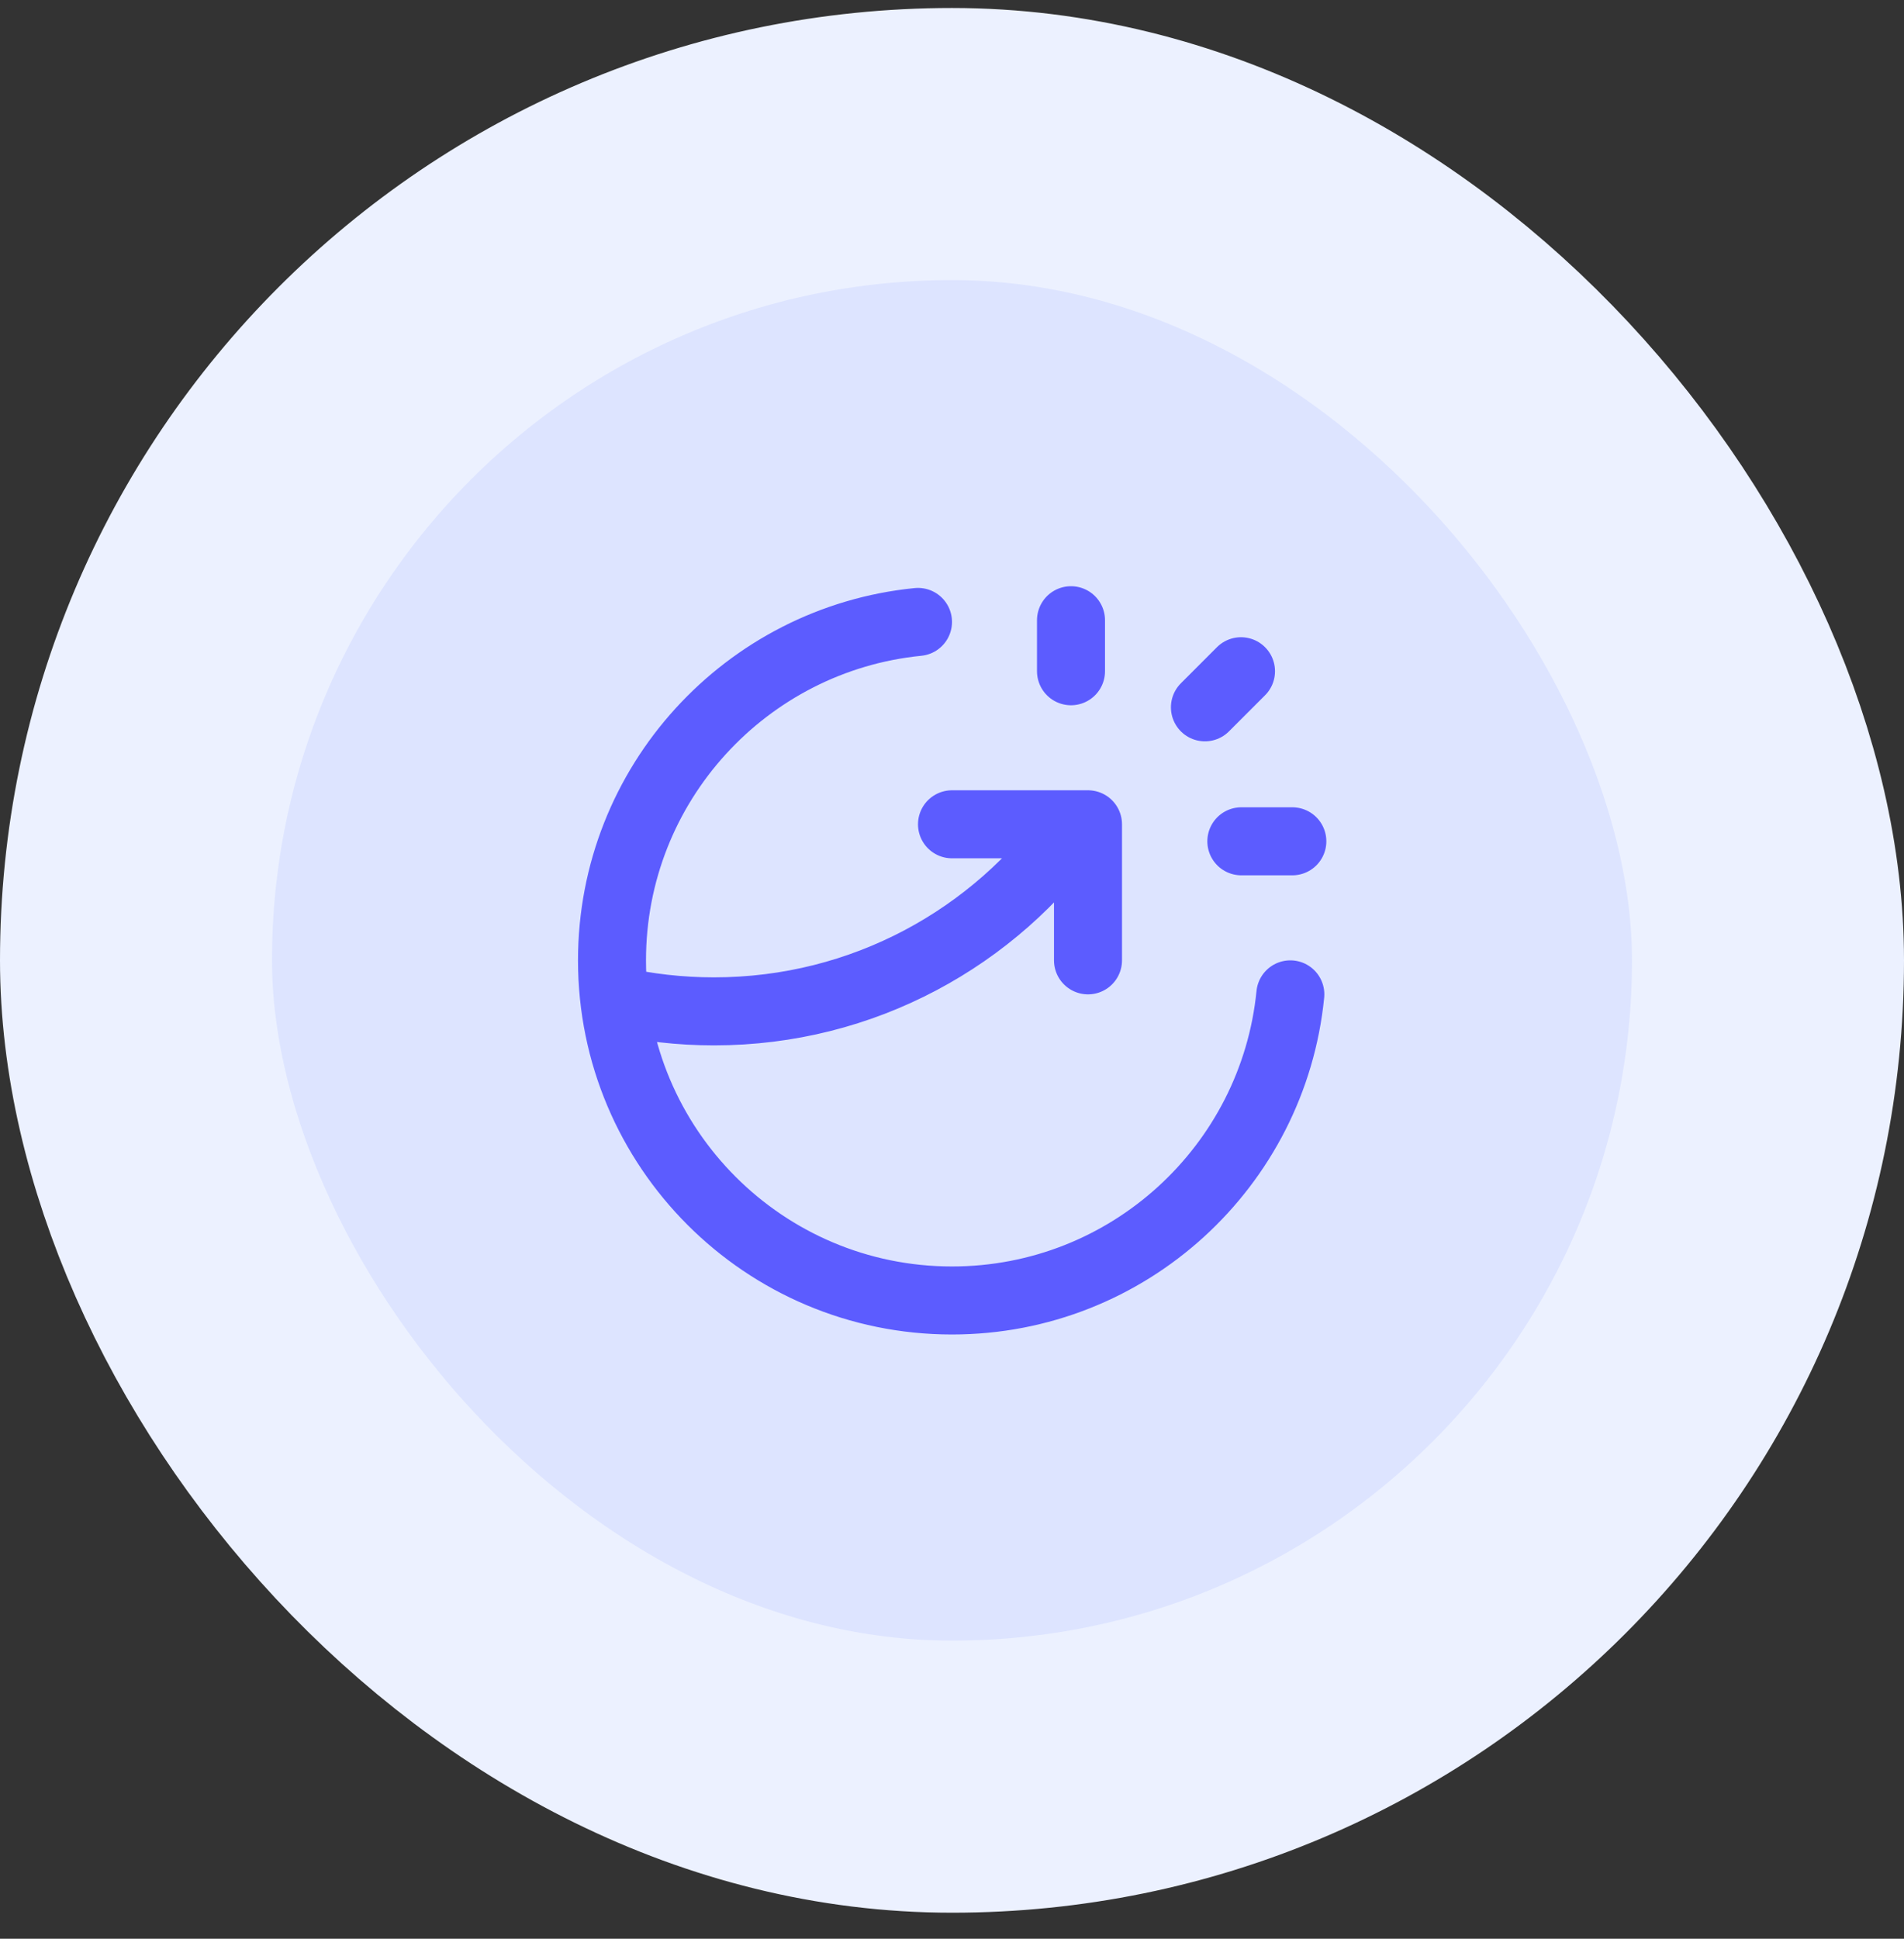 <?xml version="1.0" encoding="UTF-8"?> <svg xmlns="http://www.w3.org/2000/svg" width="56" height="57" viewBox="0 0 56 57" fill="none"><rect x="0" y="0" width="56" height="57" fill="#333333" stroke="none"/><rect x="4" y="4.235" width="48" height="48" rx="24" fill="#DDE4FF"></rect><rect x="4" y="4.235" width="48" height="48" rx="24" stroke="#ECF1FF" stroke-width="8"></rect><path d="M31.5 19.735V18.235M35.439 20.796L36.5 19.735M36.51 24.735H38.01M37.951 29.235C37.449 34.289 33.185 38.235 28 38.235C22.477 38.235 18 33.758 18 28.235C18 23.05 21.947 18.787 27 18.285M28 24.235H32V28.235M31.62 24.235C29.265 27.563 25.386 29.735 21 29.735C19.997 29.735 19.021 29.622 18.083 29.407" stroke="#5C5CFF" stroke-width="2" stroke-linecap="round" stroke-linejoin="round"></path></svg> 